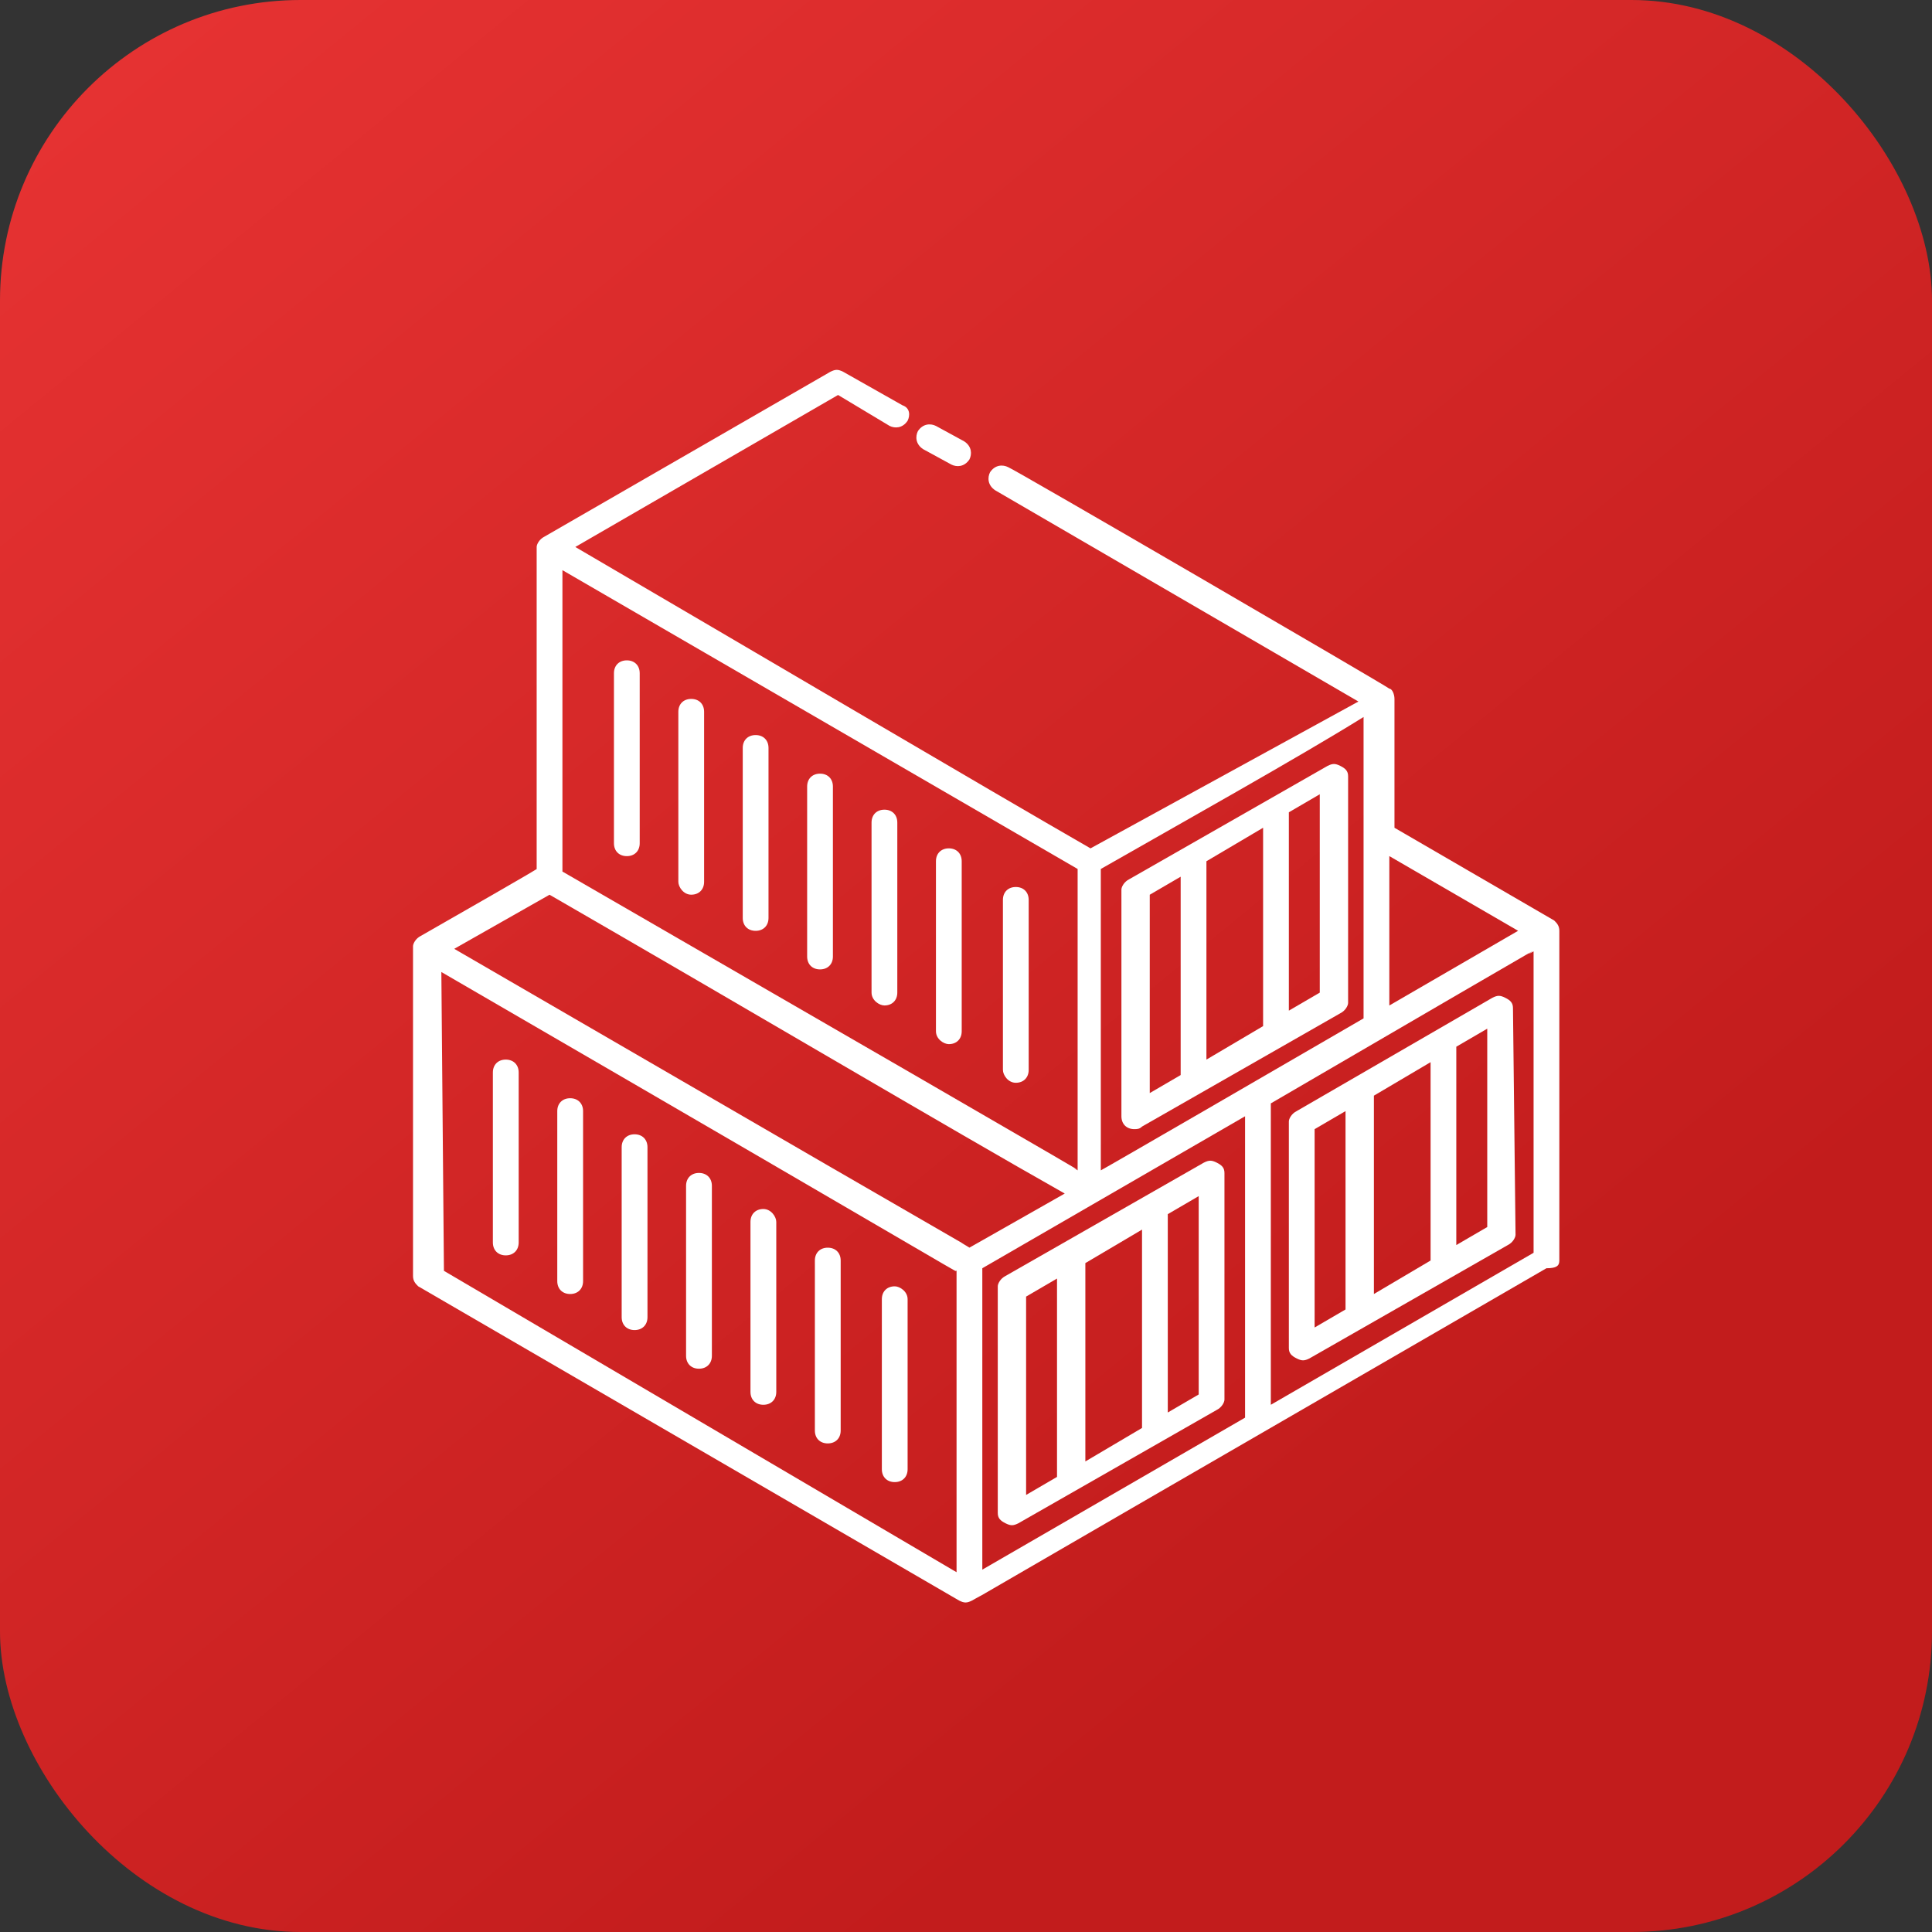 <svg width="45" height="45" viewBox="0 0 45 45" fill="none" xmlns="http://www.w3.org/2000/svg">
<rect x="0" y="0" width="45" height="45" fill="#333333" stroke="none"/>
<rect width="45" height="45" rx="7" fill="url(#paint0_linear_3122_8761)"/>
<path d="M36.32 29.36V21.68C36.32 21.56 36.26 21.5 36.2 21.44L32.48 19.28V16.28C32.48 16.16 32.42 16.04 32.36 16.04C32.3 15.98 23.54 10.88 23.48 10.88C23.36 10.82 23.18 10.82 23.06 11C23 11.12 23 11.3 23.18 11.42L31.64 16.34L25.4 19.76C23 18.38 17.3 15.02 13.4 12.74L19.52 9.2L20.72 9.92C20.84 9.98 21.02 9.98 21.14 9.8C21.2 9.68 21.2 9.5 21.02 9.44L19.64 8.66C19.52 8.6 19.46 8.6 19.34 8.66L12.68 12.5C12.56 12.56 12.5 12.68 12.5 12.74V20.24C12.5 20.24 12.74 20.12 9.8 21.8C9.68 21.86 9.62 21.98 9.62 22.04V29.72C9.62 29.84 9.68 29.9 9.74 29.96L22.34 37.28C22.46 37.34 22.52 37.34 22.64 37.28C24.02 36.5 17.66 40.16 36.02 29.54C36.26 29.54 36.32 29.48 36.32 29.36ZM10.58 22.1L12.8 20.84C17.48 23.54 22.04 26.24 24.8 27.8L22.58 29.06C21.38 28.34 27.02 31.64 10.58 22.1ZM31.76 16.7V23.72C29.9 24.8 25.76 27.2 25.64 27.26C25.64 18.44 25.64 20.6 25.64 20.24C27.32 19.28 30.32 17.6 31.76 16.7ZM25.1 20.24V27.26C24.5 26.9 28.16 29 13.1 20.3V13.28L25.1 20.24ZM35.36 21.68L32.36 23.42V19.94L35.36 21.68ZM10.28 22.64C23.72 30.44 22.1 29.54 22.28 29.6V36.62L10.34 29.6L10.28 22.64ZM22.88 36.56C22.88 26.96 22.88 30.26 22.88 29.54C26.3 27.56 24.02 28.88 29 26V33.02L22.88 36.56ZM29.6 32.72V25.7C37.94 20.84 35.06 22.52 35.72 22.16V29.18L29.6 32.72Z" fill="white"/>
<path d="M35.24 23.48C35.24 23.36 35.181 23.3 35.06 23.24C34.941 23.18 34.88 23.18 34.761 23.24L30.201 25.88C30.081 25.94 30.02 26.06 30.02 26.12V31.4C30.02 31.52 30.081 31.58 30.201 31.64C30.32 31.7 30.381 31.7 30.5 31.64L35.12 29C35.24 28.94 35.3 28.82 35.3 28.76L35.24 23.48ZM33.321 24.74V29.36L32.001 30.14V25.52L33.321 24.74ZM30.62 26.3L31.34 25.88V30.5L30.62 30.92V26.3ZM33.92 29V24.38L34.641 23.96V28.58L33.92 29Z" fill="white"/>
<path d="M11.78 24.68C11.601 24.68 11.48 24.8 11.48 24.98V28.94C11.48 29.12 11.601 29.24 11.78 29.24C11.96 29.24 12.081 29.12 12.081 28.94V24.98C12.081 24.8 11.96 24.68 11.78 24.68Z" fill="white"/>
<path d="M13.28 25.58C13.101 25.58 12.98 25.7 12.98 25.88V29.84C12.98 30.02 13.101 30.14 13.28 30.14C13.46 30.14 13.581 30.02 13.581 29.84V25.88C13.581 25.7 13.46 25.58 13.28 25.58Z" fill="white"/>
<path d="M14.78 26.42C14.601 26.42 14.48 26.54 14.48 26.72V30.68C14.48 30.86 14.601 30.98 14.78 30.98C14.96 30.98 15.081 30.86 15.081 30.68V26.72C15.081 26.54 14.96 26.42 14.78 26.42Z" fill="white"/>
<path d="M16.28 27.32C16.101 27.32 15.98 27.44 15.98 27.62V31.58C15.98 31.76 16.101 31.88 16.28 31.88C16.46 31.88 16.581 31.76 16.581 31.58V27.62C16.581 27.44 16.46 27.32 16.28 27.32Z" fill="white"/>
<path d="M17.78 28.16C17.601 28.16 17.48 28.28 17.48 28.46V32.42C17.48 32.6 17.601 32.72 17.78 32.72C17.96 32.72 18.081 32.6 18.081 32.42V28.46C18.081 28.34 17.96 28.16 17.78 28.16Z" fill="white"/>
<path d="M19.28 29.061C19.101 29.061 18.98 29.18 18.98 29.36V33.321C18.98 33.501 19.101 33.62 19.28 33.62C19.46 33.62 19.581 33.501 19.581 33.321V29.36C19.581 29.18 19.46 29.061 19.28 29.061Z" fill="white"/>
<path d="M20.84 29.961C20.66 29.961 20.54 30.081 20.54 30.261V34.221C20.54 34.401 20.66 34.521 20.84 34.521C21.02 34.521 21.14 34.401 21.14 34.221V30.261C21.14 30.081 20.96 29.961 20.84 29.961Z" fill="white"/>
<path d="M28.52 27.32C28.52 27.2 28.46 27.14 28.34 27.08C28.22 27.02 28.16 27.02 28.04 27.08L23.42 29.72C23.3 29.78 23.24 29.9 23.24 29.96V35.24C23.24 35.36 23.3 35.42 23.42 35.48C23.54 35.54 23.6 35.54 23.72 35.48L28.34 32.84C28.46 32.78 28.52 32.66 28.52 32.6V27.32ZM26.6 28.64V33.26L25.28 34.04V29.42L26.6 28.64ZM23.9 30.2L24.62 29.78V34.4L23.9 34.82V30.2ZM27.2 32.9V28.28L27.92 27.86V32.48L27.2 32.9Z" fill="white"/>
<path d="M14.3 19.641C14.3 19.821 14.42 19.941 14.6 19.941C14.78 19.941 14.9 19.821 14.9 19.641V15.681C14.9 15.501 14.78 15.381 14.6 15.381C14.42 15.381 14.3 15.501 14.3 15.681V19.641Z" fill="white"/>
<path d="M16.1 20.839C16.28 20.839 16.4 20.719 16.4 20.539V16.579C16.4 16.399 16.28 16.279 16.1 16.279C15.92 16.279 15.8 16.399 15.8 16.579V20.539C15.8 20.659 15.92 20.839 16.1 20.839Z" fill="white"/>
<path d="M17.6 21.681C17.78 21.681 17.9 21.561 17.9 21.381V17.421C17.9 17.241 17.78 17.121 17.6 17.121C17.42 17.121 17.3 17.241 17.3 17.421V21.381C17.3 21.561 17.42 21.681 17.6 21.681Z" fill="white"/>
<path d="M19.1 22.579C19.28 22.579 19.4 22.459 19.4 22.279V18.32C19.4 18.14 19.28 18.02 19.1 18.02C18.92 18.02 18.8 18.14 18.8 18.32V22.279C18.8 22.459 18.92 22.579 19.1 22.579Z" fill="white"/>
<path d="M20.6 23.419C20.78 23.419 20.9 23.299 20.9 23.119V19.159C20.9 18.979 20.78 18.859 20.6 18.859C20.42 18.859 20.3 18.979 20.3 19.159V23.119C20.3 23.299 20.48 23.419 20.6 23.419Z" fill="white"/>
<path d="M22.1 24.32C22.28 24.32 22.4 24.2 22.4 24.02V20.06C22.4 19.88 22.28 19.76 22.1 19.76C21.92 19.76 21.8 19.88 21.8 20.06V24.02C21.8 24.2 21.98 24.32 22.1 24.32Z" fill="white"/>
<path d="M23.66 25.22C23.84 25.22 23.96 25.1 23.96 24.92V20.96C23.96 20.78 23.84 20.66 23.66 20.66C23.48 20.66 23.36 20.78 23.36 20.96V24.92C23.36 25.04 23.48 25.22 23.66 25.22Z" fill="white"/>
<path d="M22.16 10.821C22.28 10.881 22.46 10.881 22.58 10.701C22.64 10.581 22.64 10.401 22.46 10.281L21.8 9.921C21.68 9.861 21.5 9.861 21.38 10.041C21.32 10.161 21.32 10.341 21.5 10.461L22.16 10.821Z" fill="white"/>
<path d="M26.12 26C26.12 26.18 26.24 26.3 26.42 26.3C26.48 26.3 26.54 26.3 26.6 26.24L31.22 23.6C31.34 23.54 31.4 23.42 31.4 23.36V18.08C31.4 17.96 31.34 17.9 31.22 17.84C31.1 17.78 31.04 17.78 30.92 17.84L26.3 20.48C26.18 20.54 26.12 20.66 26.12 20.72V26ZM28.1 24.68V20.06L29.42 19.28V23.9L28.1 24.68ZM30.74 23.12L30.02 23.54V18.92L30.74 18.5V23.12ZM27.5 20.42V25.04L26.78 25.46V20.84L27.5 20.42Z" fill="white"/>
<defs>
<linearGradient id="paint0_linear_3122_8761" x1="-1.35" y1="-6.3" x2="32.85" y2="35.55" gradientUnits="userSpaceOnUse">
<stop stop-color="#EC3636"/>
<stop offset="1" stop-color="#C21C1C"/>
</linearGradient>
</defs>
</svg>
